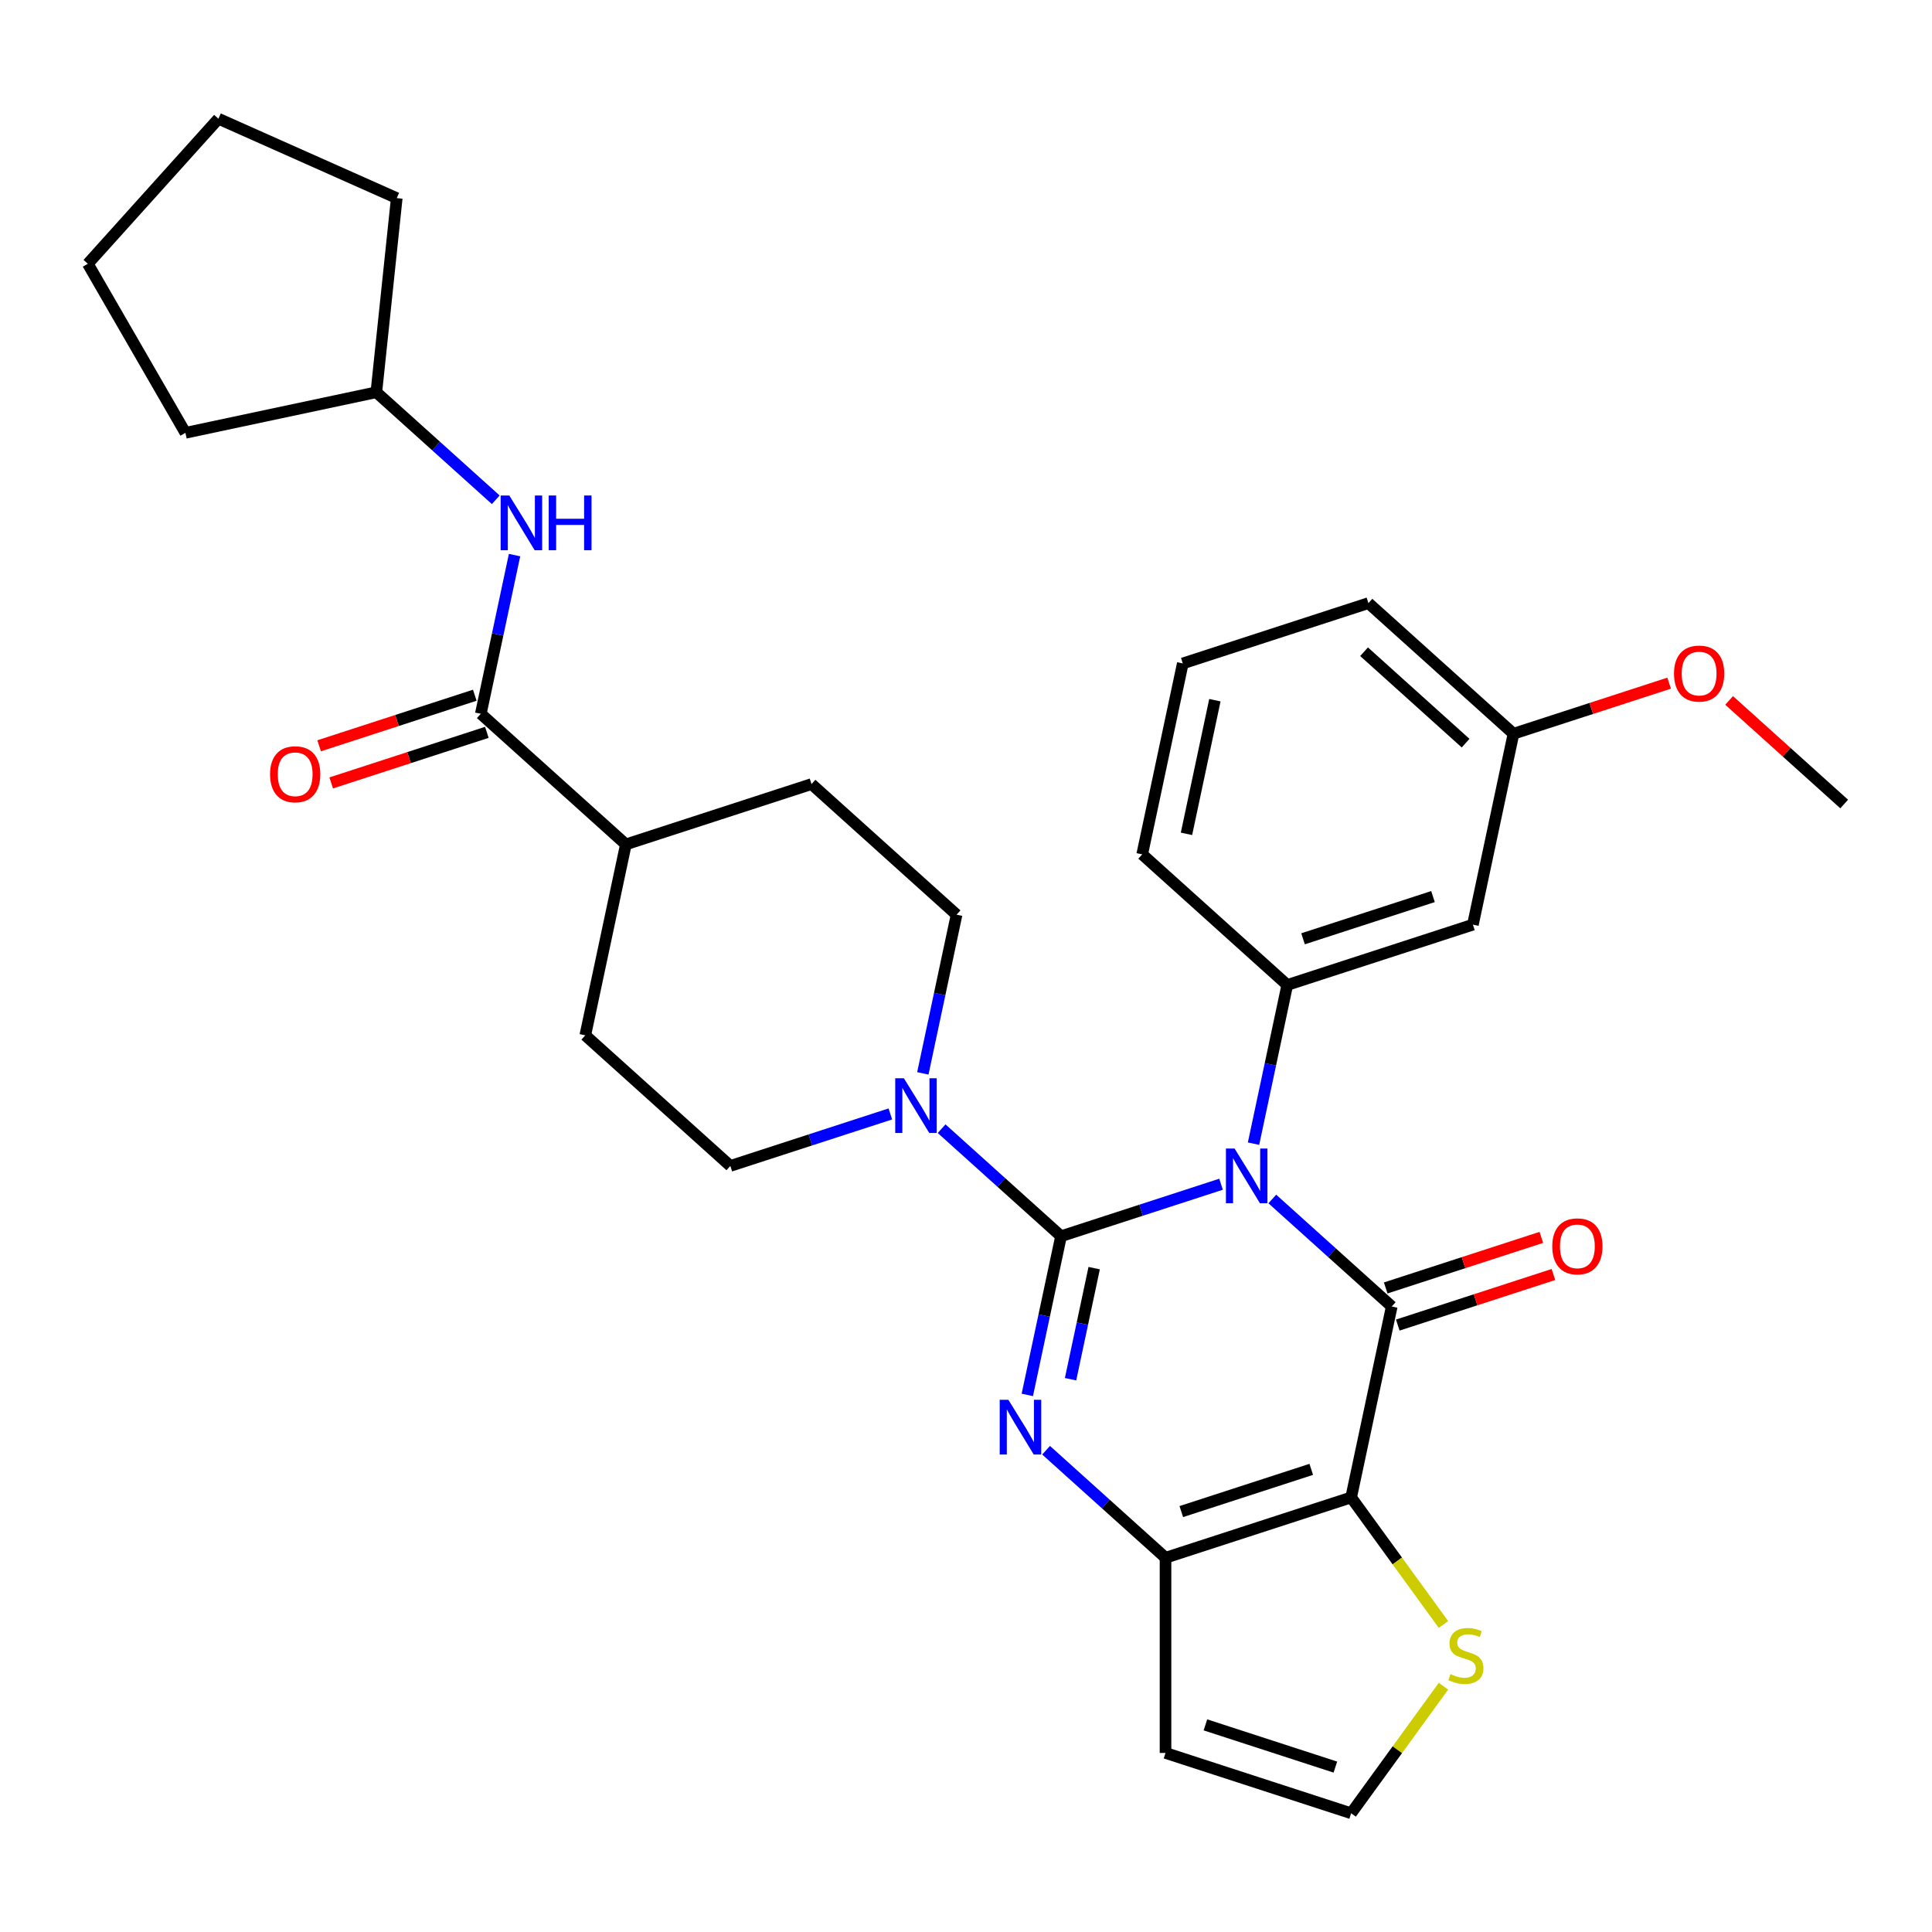 <?xml version='1.0' encoding='iso-8859-1'?>
<svg version='1.1' baseProfile='full'
              xmlns='http://www.w3.org/2000/svg'
                      xmlns:rdkit='http://www.rdkit.org/xml'
                      xmlns:xlink='http://www.w3.org/1999/xlink'
                  xml:space='preserve'
width='1000px' height='1000px' viewBox='0 0 1000 1000'>
<!-- END OF HEADER -->
<rect style='opacity:1.0;fill:#FFFFFF;stroke:none' width='1000' height='1000' x='0' y='0'> </rect>
<path class='bond-0' d='M 632.014,612.956 L 590.604,626.411' style='fill:none;fill-rule:evenodd;stroke:#0000FF;stroke-width:6px;stroke-linecap:butt;stroke-linejoin:miter;stroke-opacity:1' />
<path class='bond-0' d='M 590.604,626.411 L 549.193,639.866' style='fill:none;fill-rule:evenodd;stroke:#000000;stroke-width:6px;stroke-linecap:butt;stroke-linejoin:miter;stroke-opacity:1' />
<path class='bond-1' d='M 658.546,620.59 L 689.453,648.42' style='fill:none;fill-rule:evenodd;stroke:#0000FF;stroke-width:6px;stroke-linecap:butt;stroke-linejoin:miter;stroke-opacity:1' />
<path class='bond-1' d='M 689.453,648.42 L 720.361,676.249' style='fill:none;fill-rule:evenodd;stroke:#000000;stroke-width:6px;stroke-linecap:butt;stroke-linejoin:miter;stroke-opacity:1' />
<path class='bond-6' d='M 648.827,591.96 L 657.556,550.891' style='fill:none;fill-rule:evenodd;stroke:#0000FF;stroke-width:6px;stroke-linecap:butt;stroke-linejoin:miter;stroke-opacity:1' />
<path class='bond-6' d='M 657.556,550.891 L 666.286,509.822' style='fill:none;fill-rule:evenodd;stroke:#000000;stroke-width:6px;stroke-linecap:butt;stroke-linejoin:miter;stroke-opacity:1' />
<path class='bond-2' d='M 549.193,639.866 L 540.464,680.935' style='fill:none;fill-rule:evenodd;stroke:#000000;stroke-width:6px;stroke-linecap:butt;stroke-linejoin:miter;stroke-opacity:1' />
<path class='bond-2' d='M 540.464,680.935 L 531.734,722.004' style='fill:none;fill-rule:evenodd;stroke:#0000FF;stroke-width:6px;stroke-linecap:butt;stroke-linejoin:miter;stroke-opacity:1' />
<path class='bond-2' d='M 566.339,656.388 L 560.229,685.136' style='fill:none;fill-rule:evenodd;stroke:#000000;stroke-width:6px;stroke-linecap:butt;stroke-linejoin:miter;stroke-opacity:1' />
<path class='bond-2' d='M 560.229,685.136 L 554.118,713.884' style='fill:none;fill-rule:evenodd;stroke:#0000FF;stroke-width:6px;stroke-linecap:butt;stroke-linejoin:miter;stroke-opacity:1' />
<path class='bond-5' d='M 549.193,639.866 L 518.286,612.037' style='fill:none;fill-rule:evenodd;stroke:#000000;stroke-width:6px;stroke-linecap:butt;stroke-linejoin:miter;stroke-opacity:1' />
<path class='bond-5' d='M 518.286,612.037 L 487.378,584.207' style='fill:none;fill-rule:evenodd;stroke:#0000FF;stroke-width:6px;stroke-linecap:butt;stroke-linejoin:miter;stroke-opacity:1' />
<path class='bond-3' d='M 720.361,676.249 L 699.355,775.073' style='fill:none;fill-rule:evenodd;stroke:#000000;stroke-width:6px;stroke-linecap:butt;stroke-linejoin:miter;stroke-opacity:1' />
<path class='bond-12' d='M 723.483,685.858 L 763.763,672.77' style='fill:none;fill-rule:evenodd;stroke:#000000;stroke-width:6px;stroke-linecap:butt;stroke-linejoin:miter;stroke-opacity:1' />
<path class='bond-12' d='M 763.763,672.77 L 804.044,659.682' style='fill:none;fill-rule:evenodd;stroke:#FF0000;stroke-width:6px;stroke-linecap:butt;stroke-linejoin:miter;stroke-opacity:1' />
<path class='bond-12' d='M 717.239,666.64 L 757.519,653.552' style='fill:none;fill-rule:evenodd;stroke:#000000;stroke-width:6px;stroke-linecap:butt;stroke-linejoin:miter;stroke-opacity:1' />
<path class='bond-12' d='M 757.519,653.552 L 797.8,640.464' style='fill:none;fill-rule:evenodd;stroke:#FF0000;stroke-width:6px;stroke-linecap:butt;stroke-linejoin:miter;stroke-opacity:1' />
<path class='bond-31' d='M 541.454,750.634 L 572.361,778.464' style='fill:none;fill-rule:evenodd;stroke:#0000FF;stroke-width:6px;stroke-linecap:butt;stroke-linejoin:miter;stroke-opacity:1' />
<path class='bond-31' d='M 572.361,778.464 L 603.269,806.293' style='fill:none;fill-rule:evenodd;stroke:#000000;stroke-width:6px;stroke-linecap:butt;stroke-linejoin:miter;stroke-opacity:1' />
<path class='bond-4' d='M 699.355,775.073 L 603.269,806.293' style='fill:none;fill-rule:evenodd;stroke:#000000;stroke-width:6px;stroke-linecap:butt;stroke-linejoin:miter;stroke-opacity:1' />
<path class='bond-4' d='M 678.698,760.538 L 611.438,782.393' style='fill:none;fill-rule:evenodd;stroke:#000000;stroke-width:6px;stroke-linecap:butt;stroke-linejoin:miter;stroke-opacity:1' />
<path class='bond-8' d='M 699.355,775.073 L 723.245,807.954' style='fill:none;fill-rule:evenodd;stroke:#000000;stroke-width:6px;stroke-linecap:butt;stroke-linejoin:miter;stroke-opacity:1' />
<path class='bond-8' d='M 723.245,807.954 L 747.134,840.835' style='fill:none;fill-rule:evenodd;stroke:#CCCC00;stroke-width:6px;stroke-linecap:butt;stroke-linejoin:miter;stroke-opacity:1' />
<path class='bond-9' d='M 603.269,806.293 L 603.269,907.324' style='fill:none;fill-rule:evenodd;stroke:#000000;stroke-width:6px;stroke-linecap:butt;stroke-linejoin:miter;stroke-opacity:1' />
<path class='bond-15' d='M 477.659,555.577 L 486.388,514.508' style='fill:none;fill-rule:evenodd;stroke:#0000FF;stroke-width:6px;stroke-linecap:butt;stroke-linejoin:miter;stroke-opacity:1' />
<path class='bond-15' d='M 486.388,514.508 L 495.118,473.439' style='fill:none;fill-rule:evenodd;stroke:#000000;stroke-width:6px;stroke-linecap:butt;stroke-linejoin:miter;stroke-opacity:1' />
<path class='bond-16' d='M 460.847,576.573 L 419.436,590.028' style='fill:none;fill-rule:evenodd;stroke:#0000FF;stroke-width:6px;stroke-linecap:butt;stroke-linejoin:miter;stroke-opacity:1' />
<path class='bond-16' d='M 419.436,590.028 L 378.026,603.483' style='fill:none;fill-rule:evenodd;stroke:#000000;stroke-width:6px;stroke-linecap:butt;stroke-linejoin:miter;stroke-opacity:1' />
<path class='bond-11' d='M 666.286,509.822 L 762.372,478.602' style='fill:none;fill-rule:evenodd;stroke:#000000;stroke-width:6px;stroke-linecap:butt;stroke-linejoin:miter;stroke-opacity:1' />
<path class='bond-11' d='M 674.454,485.922 L 741.715,464.067' style='fill:none;fill-rule:evenodd;stroke:#000000;stroke-width:6px;stroke-linecap:butt;stroke-linejoin:miter;stroke-opacity:1' />
<path class='bond-22' d='M 666.286,509.822 L 591.205,442.219' style='fill:none;fill-rule:evenodd;stroke:#000000;stroke-width:6px;stroke-linecap:butt;stroke-linejoin:miter;stroke-opacity:1' />
<path class='bond-7' d='M 248.869,369.453 L 323.95,437.056' style='fill:none;fill-rule:evenodd;stroke:#000000;stroke-width:6px;stroke-linecap:butt;stroke-linejoin:miter;stroke-opacity:1' />
<path class='bond-10' d='M 248.869,369.453 L 257.599,328.384' style='fill:none;fill-rule:evenodd;stroke:#000000;stroke-width:6px;stroke-linecap:butt;stroke-linejoin:miter;stroke-opacity:1' />
<path class='bond-10' d='M 257.599,328.384 L 266.328,287.315' style='fill:none;fill-rule:evenodd;stroke:#0000FF;stroke-width:6px;stroke-linecap:butt;stroke-linejoin:miter;stroke-opacity:1' />
<path class='bond-17' d='M 245.747,359.845 L 205.467,372.932' style='fill:none;fill-rule:evenodd;stroke:#000000;stroke-width:6px;stroke-linecap:butt;stroke-linejoin:miter;stroke-opacity:1' />
<path class='bond-17' d='M 205.467,372.932 L 165.186,386.02' style='fill:none;fill-rule:evenodd;stroke:#FF0000;stroke-width:6px;stroke-linecap:butt;stroke-linejoin:miter;stroke-opacity:1' />
<path class='bond-17' d='M 251.991,379.062 L 211.711,392.15' style='fill:none;fill-rule:evenodd;stroke:#000000;stroke-width:6px;stroke-linecap:butt;stroke-linejoin:miter;stroke-opacity:1' />
<path class='bond-17' d='M 211.711,392.15 L 171.431,405.238' style='fill:none;fill-rule:evenodd;stroke:#FF0000;stroke-width:6px;stroke-linecap:butt;stroke-linejoin:miter;stroke-opacity:1' />
<path class='bond-13' d='M 747.134,872.783 L 723.245,905.664' style='fill:none;fill-rule:evenodd;stroke:#CCCC00;stroke-width:6px;stroke-linecap:butt;stroke-linejoin:miter;stroke-opacity:1' />
<path class='bond-13' d='M 723.245,905.664 L 699.355,938.545' style='fill:none;fill-rule:evenodd;stroke:#000000;stroke-width:6px;stroke-linecap:butt;stroke-linejoin:miter;stroke-opacity:1' />
<path class='bond-33' d='M 603.269,907.324 L 699.355,938.545' style='fill:none;fill-rule:evenodd;stroke:#000000;stroke-width:6px;stroke-linecap:butt;stroke-linejoin:miter;stroke-opacity:1' />
<path class='bond-33' d='M 623.926,892.79 L 691.186,914.645' style='fill:none;fill-rule:evenodd;stroke:#000000;stroke-width:6px;stroke-linecap:butt;stroke-linejoin:miter;stroke-opacity:1' />
<path class='bond-21' d='M 256.609,258.685 L 225.702,230.856' style='fill:none;fill-rule:evenodd;stroke:#0000FF;stroke-width:6px;stroke-linecap:butt;stroke-linejoin:miter;stroke-opacity:1' />
<path class='bond-21' d='M 225.702,230.856 L 194.794,203.026' style='fill:none;fill-rule:evenodd;stroke:#000000;stroke-width:6px;stroke-linecap:butt;stroke-linejoin:miter;stroke-opacity:1' />
<path class='bond-20' d='M 762.372,478.602 L 783.378,379.778' style='fill:none;fill-rule:evenodd;stroke:#000000;stroke-width:6px;stroke-linecap:butt;stroke-linejoin:miter;stroke-opacity:1' />
<path class='bond-14' d='M 323.95,437.056 L 302.945,535.88' style='fill:none;fill-rule:evenodd;stroke:#000000;stroke-width:6px;stroke-linecap:butt;stroke-linejoin:miter;stroke-opacity:1' />
<path class='bond-34' d='M 323.95,437.056 L 420.037,405.836' style='fill:none;fill-rule:evenodd;stroke:#000000;stroke-width:6px;stroke-linecap:butt;stroke-linejoin:miter;stroke-opacity:1' />
<path class='bond-18' d='M 495.118,473.439 L 420.037,405.836' style='fill:none;fill-rule:evenodd;stroke:#000000;stroke-width:6px;stroke-linecap:butt;stroke-linejoin:miter;stroke-opacity:1' />
<path class='bond-19' d='M 378.026,603.483 L 302.945,535.88' style='fill:none;fill-rule:evenodd;stroke:#000000;stroke-width:6px;stroke-linecap:butt;stroke-linejoin:miter;stroke-opacity:1' />
<path class='bond-23' d='M 783.378,379.778 L 823.658,366.69' style='fill:none;fill-rule:evenodd;stroke:#000000;stroke-width:6px;stroke-linecap:butt;stroke-linejoin:miter;stroke-opacity:1' />
<path class='bond-23' d='M 823.658,366.69 L 863.939,353.602' style='fill:none;fill-rule:evenodd;stroke:#FF0000;stroke-width:6px;stroke-linecap:butt;stroke-linejoin:miter;stroke-opacity:1' />
<path class='bond-32' d='M 783.378,379.778 L 708.297,312.175' style='fill:none;fill-rule:evenodd;stroke:#000000;stroke-width:6px;stroke-linecap:butt;stroke-linejoin:miter;stroke-opacity:1' />
<path class='bond-32' d='M 758.595,384.654 L 706.038,337.331' style='fill:none;fill-rule:evenodd;stroke:#000000;stroke-width:6px;stroke-linecap:butt;stroke-linejoin:miter;stroke-opacity:1' />
<path class='bond-27' d='M 194.794,203.026 L 95.97,224.032' style='fill:none;fill-rule:evenodd;stroke:#000000;stroke-width:6px;stroke-linecap:butt;stroke-linejoin:miter;stroke-opacity:1' />
<path class='bond-28' d='M 194.794,203.026 L 205.355,102.548' style='fill:none;fill-rule:evenodd;stroke:#000000;stroke-width:6px;stroke-linecap:butt;stroke-linejoin:miter;stroke-opacity:1' />
<path class='bond-24' d='M 591.205,442.219 L 612.21,343.395' style='fill:none;fill-rule:evenodd;stroke:#000000;stroke-width:6px;stroke-linecap:butt;stroke-linejoin:miter;stroke-opacity:1' />
<path class='bond-24' d='M 614.12,431.596 L 628.824,362.42' style='fill:none;fill-rule:evenodd;stroke:#000000;stroke-width:6px;stroke-linecap:butt;stroke-linejoin:miter;stroke-opacity:1' />
<path class='bond-26' d='M 894.99,362.537 L 924.768,389.349' style='fill:none;fill-rule:evenodd;stroke:#FF0000;stroke-width:6px;stroke-linecap:butt;stroke-linejoin:miter;stroke-opacity:1' />
<path class='bond-26' d='M 924.768,389.349 L 954.545,416.161' style='fill:none;fill-rule:evenodd;stroke:#000000;stroke-width:6px;stroke-linecap:butt;stroke-linejoin:miter;stroke-opacity:1' />
<path class='bond-25' d='M 612.21,343.395 L 708.297,312.175' style='fill:none;fill-rule:evenodd;stroke:#000000;stroke-width:6px;stroke-linecap:butt;stroke-linejoin:miter;stroke-opacity:1' />
<path class='bond-30' d='M 95.97,224.032 L 45.455,136.536' style='fill:none;fill-rule:evenodd;stroke:#000000;stroke-width:6px;stroke-linecap:butt;stroke-linejoin:miter;stroke-opacity:1' />
<path class='bond-29' d='M 205.355,102.548 L 113.058,61.455' style='fill:none;fill-rule:evenodd;stroke:#000000;stroke-width:6px;stroke-linecap:butt;stroke-linejoin:miter;stroke-opacity:1' />
<path class='bond-35' d='M 113.058,61.455 L 45.455,136.536' style='fill:none;fill-rule:evenodd;stroke:#000000;stroke-width:6px;stroke-linecap:butt;stroke-linejoin:miter;stroke-opacity:1' />
<path  class='atom-0' d='M 639.02 594.486
L 648.3 609.486
Q 649.22 610.966, 650.7 613.646
Q 652.18 616.326, 652.26 616.486
L 652.26 594.486
L 656.02 594.486
L 656.02 622.806
L 652.14 622.806
L 642.18 606.406
Q 641.02 604.486, 639.78 602.286
Q 638.58 600.086, 638.22 599.406
L 638.22 622.806
L 634.54 622.806
L 634.54 594.486
L 639.02 594.486
' fill='#0000FF'/>
<path  class='atom-3' d='M 521.928 724.53
L 531.208 739.53
Q 532.128 741.01, 533.608 743.69
Q 535.088 746.37, 535.168 746.53
L 535.168 724.53
L 538.928 724.53
L 538.928 752.85
L 535.048 752.85
L 525.088 736.45
Q 523.928 734.53, 522.688 732.33
Q 521.488 730.13, 521.128 729.45
L 521.128 752.85
L 517.448 752.85
L 517.448 724.53
L 521.928 724.53
' fill='#0000FF'/>
<path  class='atom-6' d='M 467.852 558.103
L 477.132 573.103
Q 478.052 574.583, 479.532 577.263
Q 481.012 579.943, 481.092 580.103
L 481.092 558.103
L 484.852 558.103
L 484.852 586.423
L 480.972 586.423
L 471.012 570.023
Q 469.852 568.103, 468.612 565.903
Q 467.412 563.703, 467.052 563.023
L 467.052 586.423
L 463.372 586.423
L 463.372 558.103
L 467.852 558.103
' fill='#0000FF'/>
<path  class='atom-9' d='M 750.74 866.529
Q 751.06 866.649, 752.38 867.209
Q 753.7 867.769, 755.14 868.129
Q 756.62 868.449, 758.06 868.449
Q 760.74 868.449, 762.3 867.169
Q 763.86 865.849, 763.86 863.569
Q 763.86 862.009, 763.06 861.049
Q 762.3 860.089, 761.1 859.569
Q 759.9 859.049, 757.9 858.449
Q 755.38 857.689, 753.86 856.969
Q 752.38 856.249, 751.3 854.729
Q 750.26 853.209, 750.26 850.649
Q 750.26 847.089, 752.66 844.889
Q 755.1 842.689, 759.9 842.689
Q 763.18 842.689, 766.9 844.249
L 765.98 847.329
Q 762.58 845.929, 760.02 845.929
Q 757.26 845.929, 755.74 847.089
Q 754.22 848.209, 754.26 850.169
Q 754.26 851.689, 755.02 852.609
Q 755.82 853.529, 756.94 854.049
Q 758.1 854.569, 760.02 855.169
Q 762.58 855.969, 764.1 856.769
Q 765.62 857.569, 766.7 859.209
Q 767.82 860.809, 767.82 863.569
Q 767.82 867.489, 765.18 869.609
Q 762.58 871.689, 758.22 871.689
Q 755.7 871.689, 753.78 871.129
Q 751.9 870.609, 749.66 869.689
L 750.74 866.529
' fill='#CCCC00'/>
<path  class='atom-11' d='M 263.615 256.469
L 272.895 271.469
Q 273.815 272.949, 275.295 275.629
Q 276.775 278.309, 276.855 278.469
L 276.855 256.469
L 280.615 256.469
L 280.615 284.789
L 276.735 284.789
L 266.775 268.389
Q 265.615 266.469, 264.375 264.269
Q 263.175 262.069, 262.815 261.389
L 262.815 284.789
L 259.135 284.789
L 259.135 256.469
L 263.615 256.469
' fill='#0000FF'/>
<path  class='atom-11' d='M 284.015 256.469
L 287.855 256.469
L 287.855 268.509
L 302.335 268.509
L 302.335 256.469
L 306.175 256.469
L 306.175 284.789
L 302.335 284.789
L 302.335 271.709
L 287.855 271.709
L 287.855 284.789
L 284.015 284.789
L 284.015 256.469
' fill='#0000FF'/>
<path  class='atom-13' d='M 803.448 645.108
Q 803.448 638.308, 806.808 634.508
Q 810.168 630.708, 816.448 630.708
Q 822.728 630.708, 826.088 634.508
Q 829.448 638.308, 829.448 645.108
Q 829.448 651.988, 826.048 655.908
Q 822.648 659.788, 816.448 659.788
Q 810.208 659.788, 806.808 655.908
Q 803.448 652.028, 803.448 645.108
M 816.448 656.588
Q 820.768 656.588, 823.088 653.708
Q 825.448 650.788, 825.448 645.108
Q 825.448 639.548, 823.088 636.748
Q 820.768 633.908, 816.448 633.908
Q 812.128 633.908, 809.768 636.708
Q 807.448 639.508, 807.448 645.108
Q 807.448 650.828, 809.768 653.708
Q 812.128 656.588, 816.448 656.588
' fill='#FF0000'/>
<path  class='atom-18' d='M 139.783 400.754
Q 139.783 393.954, 143.143 390.154
Q 146.503 386.354, 152.783 386.354
Q 159.063 386.354, 162.423 390.154
Q 165.783 393.954, 165.783 400.754
Q 165.783 407.634, 162.383 411.554
Q 158.983 415.434, 152.783 415.434
Q 146.543 415.434, 143.143 411.554
Q 139.783 407.674, 139.783 400.754
M 152.783 412.234
Q 157.103 412.234, 159.423 409.354
Q 161.783 406.434, 161.783 400.754
Q 161.783 395.194, 159.423 392.394
Q 157.103 389.554, 152.783 389.554
Q 148.463 389.554, 146.103 392.354
Q 143.783 395.154, 143.783 400.754
Q 143.783 406.474, 146.103 409.354
Q 148.463 412.234, 152.783 412.234
' fill='#FF0000'/>
<path  class='atom-24' d='M 866.464 348.637
Q 866.464 341.837, 869.824 338.037
Q 873.184 334.237, 879.464 334.237
Q 885.744 334.237, 889.104 338.037
Q 892.464 341.837, 892.464 348.637
Q 892.464 355.517, 889.064 359.437
Q 885.664 363.317, 879.464 363.317
Q 873.224 363.317, 869.824 359.437
Q 866.464 355.557, 866.464 348.637
M 879.464 360.117
Q 883.784 360.117, 886.104 357.237
Q 888.464 354.317, 888.464 348.637
Q 888.464 343.077, 886.104 340.277
Q 883.784 337.437, 879.464 337.437
Q 875.144 337.437, 872.784 340.237
Q 870.464 343.037, 870.464 348.637
Q 870.464 354.357, 872.784 357.237
Q 875.144 360.117, 879.464 360.117
' fill='#FF0000'/>
</svg>
